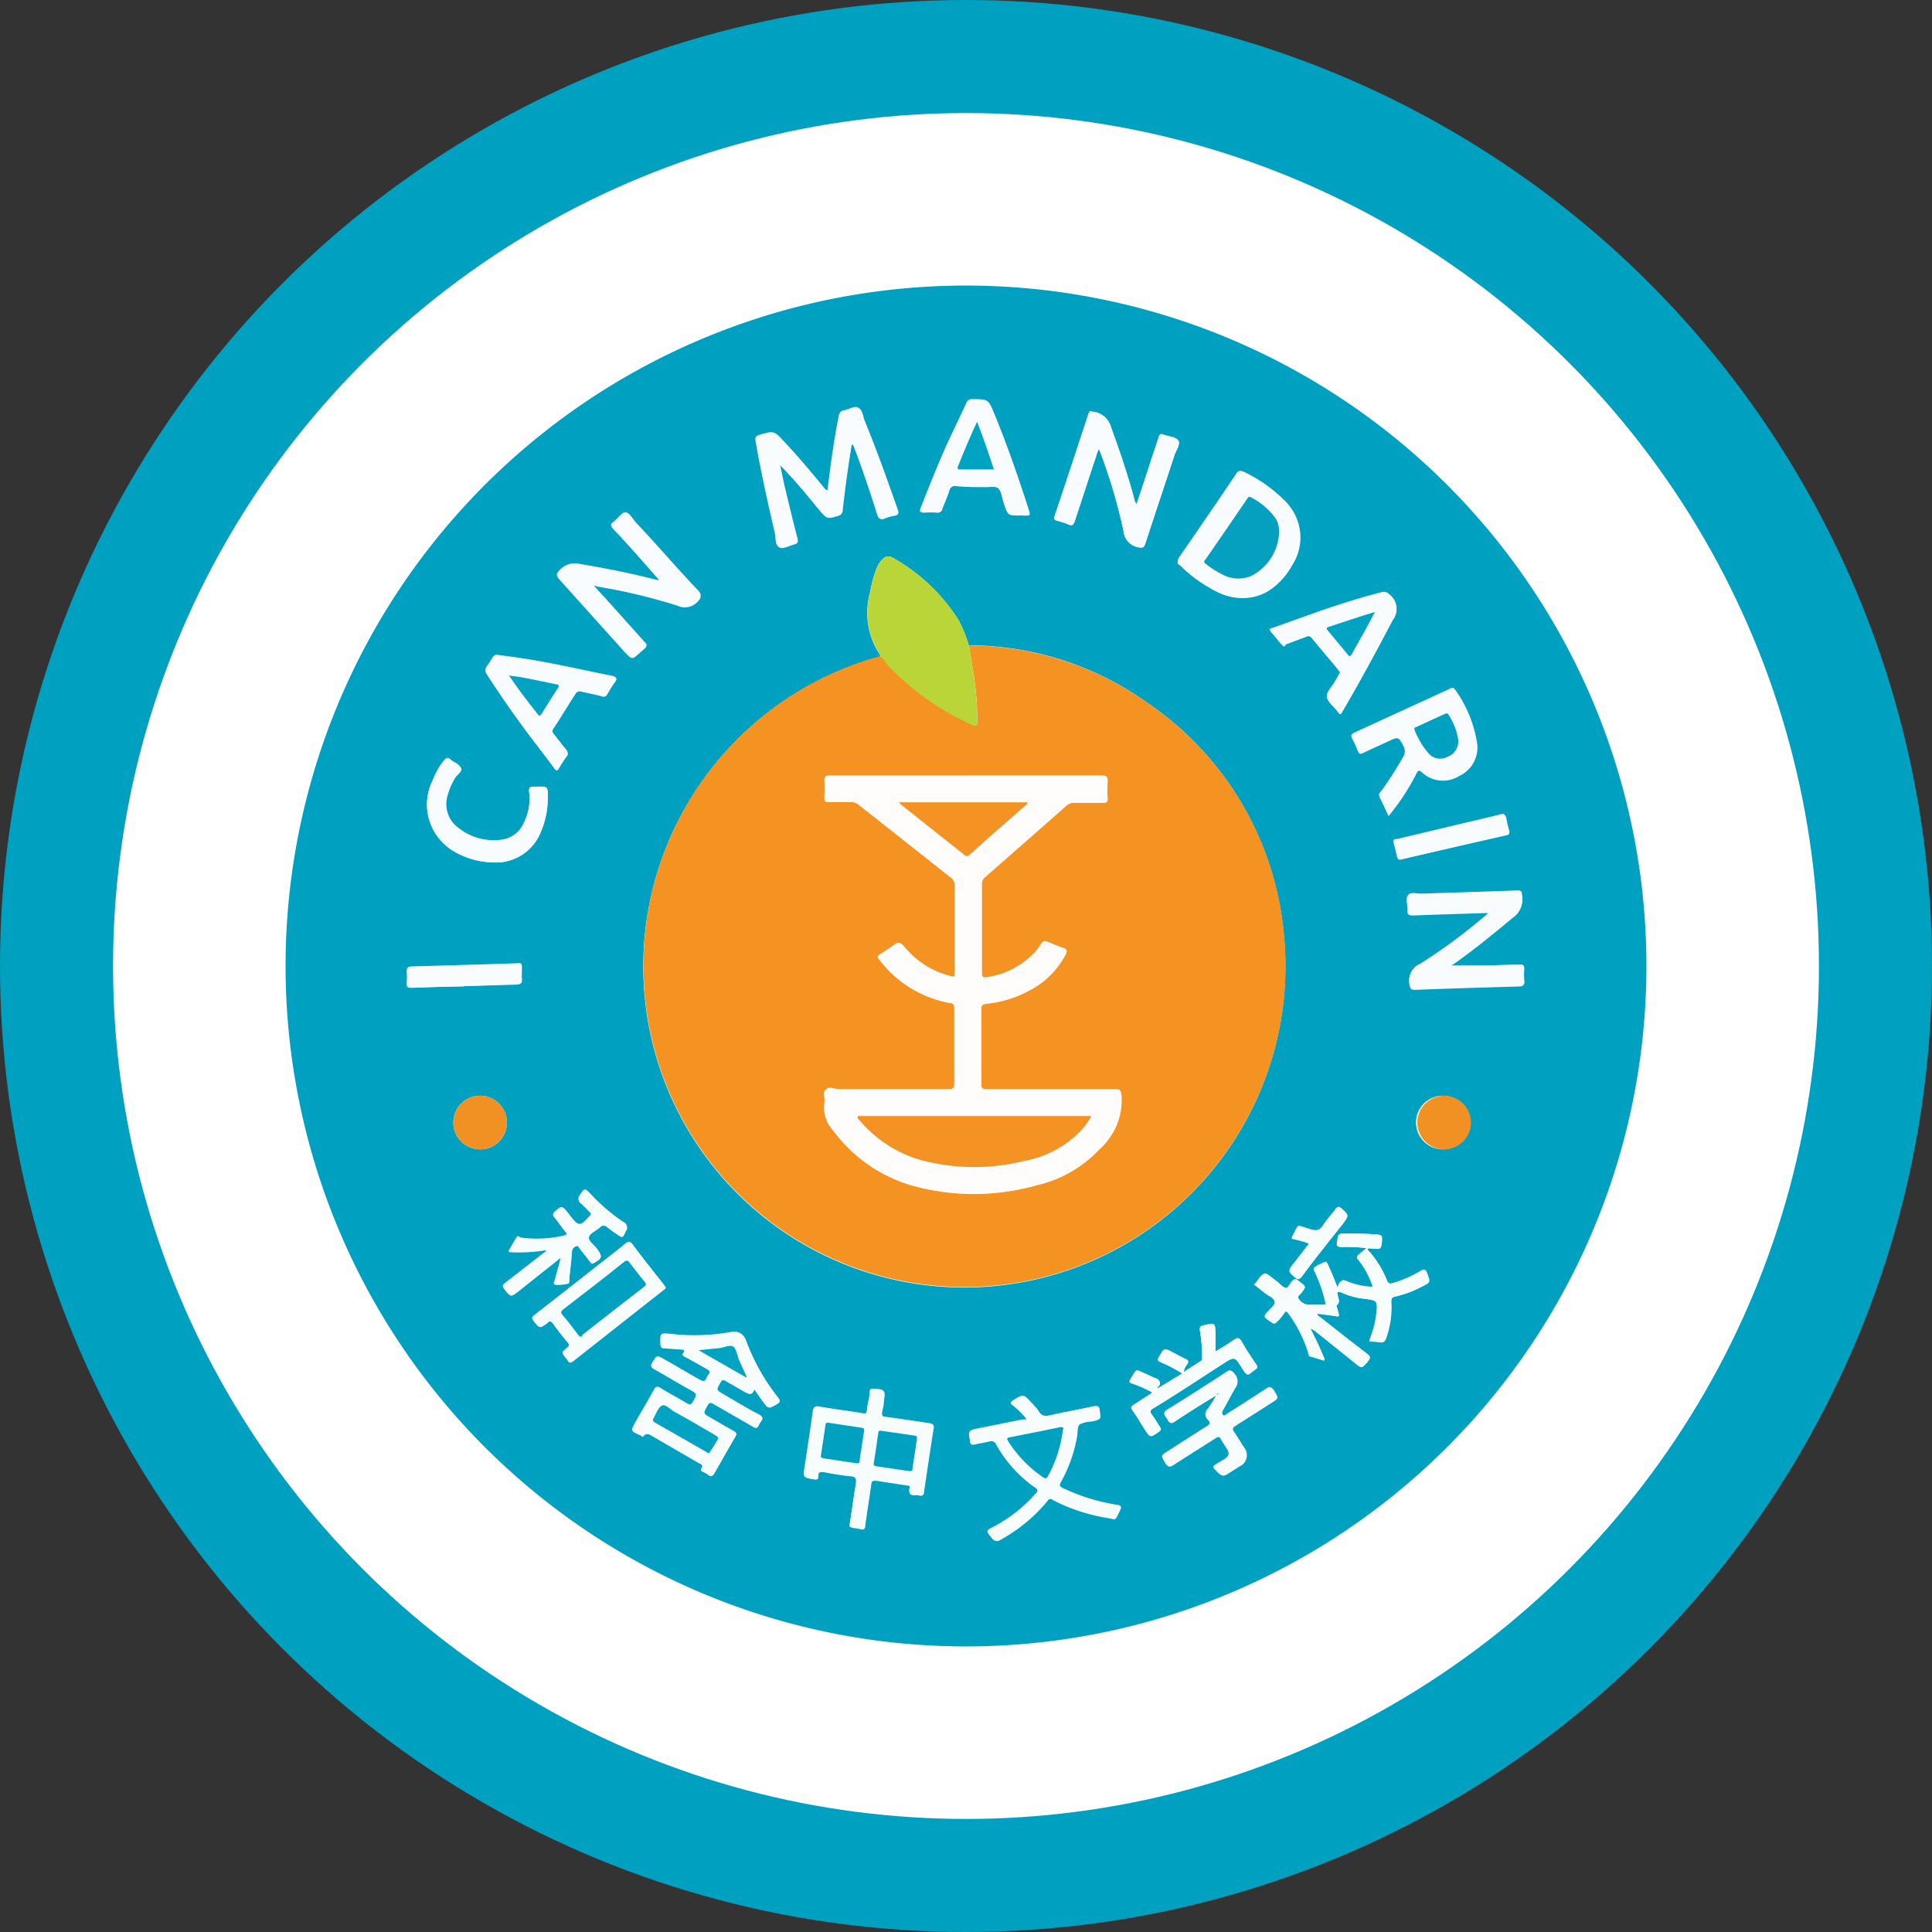 <svg xmlns="http://www.w3.org/2000/svg" id="f4bef83d-d517-4022-af06-eed135d23cd6" data-name="Layer 1" viewBox="0 0 137.74 137.74"><rect x="0" y="0" width="137.74" height="137.74" fill="#333333" stroke="none"/><defs><style>.b68ace03-0f63-492b-acf3-4d68ffcc88b1{fill:#00a0c0;}.a6a96402-aa23-440e-bf5d-b7694fd170c9{fill:#fff;}.bb27c0e8-5e66-4def-b055-e0b98681adeb{fill:#f49222;}.b3dce8cb-cce1-4b9d-8595-50d7e917be87{fill:#b9d537;}.ef23cd80-c4c8-4eef-be36-85c79b646af3{fill:#f7fcfc;}.be6ad037-0dc1-4e57-a3e5-77745fb0fba3{fill:#f8fcff;}.e66729ec-bdb8-4f1b-a451-26e0e9ce6bdd{fill:#f7fcfd;}.bc1e79a4-c79b-4901-b6f1-a921b6f1bd64{fill:#f29123;}.afa7d5cc-1455-46f9-b559-77c0c78cee7c{fill:#fffdfb;}.b7c628ea-8875-4bed-a927-2cc4a670862b{fill:#01a3c2;}.ed1a77dc-3fac-40c9-98f5-0f4747793e9e{fill:#00a1c0;}.e338398b-f26f-4992-b8d9-c9550c11014d{fill:#05a0c0;}.b3f63fe8-8838-4944-a7df-4914a1469dd2{fill:#f49224;}</style></defs><circle class="b68ace03-0f63-492b-acf3-4d68ffcc88b1" cx="68.87" cy="68.87" r="68.87"></circle><circle class="a6a96402-aa23-440e-bf5d-b7694fd170c9" cx="68.87" cy="68.87" r="60.81"></circle><path class="b68ace03-0f63-492b-acf3-4d68ffcc88b1" d="M26.49,75A48.51,48.51,0,1,1,74.9,123.51,48.51,48.51,0,0,1,26.49,75Zm62.27,30.08-.08-.06c.25-.32.13-.51-.22-.63s-.45-.22-.68-.31c-.82-.33-.56-.41-1.07.38-.11.18-.07.24.12.31a8.61,8.61,0,0,1,1.39.61s0,.07,0,.08l-1.28.83c-.18.1-.21.19-.09.37.3.44.58.9.86,1.35.42.65.42.64,1.06.19.15-.11.16-.18.06-.33s-.35-.59-.57-.87-.1-.34.12-.48c1.68-1,3.35-2.13,5-3.19.76-.49.76-.49,1.24.26s.41.63,1,.19c.16-.11.18-.2.07-.36-.34-.51-.69-1-1-1.56-.19-.34-.34-.4-.66-.16a12.89,12.89,0,0,1-1.25.8c0-.46,0-.83,0-1.2,0-.88,0-.87-.86-.67-.21.05-.29.13-.25.36a10.43,10.43,0,0,1,.16,1.85c0,.1,0,.24-.07.31-.41.28-.82.54-1.24.81a1,1,0,0,1,.21-.51c.16-.2.12-.33-.12-.44s-.57-.31-.85-.45c-.67-.33-.66-.32-1,.31-.14.24-.06.31.15.4a9.42,9.42,0,0,1,1.51.79Zm4.1.44.07.09c-.19.33-.4.66-.62,1a.53.53,0,0,0,0,.8c.21.22.1.34-.12.48l-2.72,1.73c-.54.34-.52.34-.2.86.15.26.27.26.51.11,1-.65,2-1.27,3-1.91.2-.13.31-.15.44.08s.32.5.47.75.19.46-.18.69l-.72.45c-.14.07-.18.13,0,.26.51.54.5.54,1.11.15l.6-.38a.88.88,0,0,0,.3-1.39c-.22-.36-.44-.72-.68-1.07-.14-.2-.12-.3.09-.43l2.57-1.64c.54-.34.52-.34.18-.89-.14-.23-.25-.23-.46-.09-.92.61-1.85,1.2-2.78,1.78-.1.07-.2.24-.36.09s-.09-.28,0-.43c.29-.51.54-1,.85-1.53a.8.8,0,0,0-.05-1c-.16-.21-.25-.26-.49-.1-1.42.92-2.85,1.84-4.29,2.73-.35.21-.19.36-.05.57s.21.45.57.2c1-.67,2-1.29,3.06-1.93ZM75.2,52.15a10.08,10.08,0,0,0-.73-1.81,13.21,13.21,0,0,0-4.69-4.44.55.55,0,0,0-.72.08,2,2,0,0,0-.41.61,8.93,8.93,0,0,0-.5,1.82,5.35,5.35,0,0,0,.7,4.37.15.15,0,0,1,0,.17l-.32.09A22.89,22.89,0,1,0,97.66,72.78a22.37,22.37,0,0,0-9.87-16.64,21.88,21.88,0,0,0-12.58-4Zm-15.29,53,.59.86c.41.56.41.55,1,.21.25-.15.27-.24.09-.47a14.91,14.91,0,0,1-2.3-4.1.87.87,0,0,0-1-.57,14.69,14.69,0,0,1-4.29.15c-.82-.08-.81-.09-.79.72,0,.18.06.27.25.28l1.22.08c.17,0,.34,0,.18.24s0,.24.13.31l1.55.89c.18.1.27.2.11.39a.94.94,0,0,0-.14.26c-.1.27-.25.27-.48.13-.84-.5-1.69-1-2.54-1.46-.54-.31-.53-.3-.85.23-.14.23-.09.33.13.45.86.48,1.7,1,2.55,1.46.55.32.53.31.22.88-.13.24-.24.24-.45.11-.62-.37-1.25-.71-1.87-1.08-.24-.15-.34-.1-.47.14-.41.75-.84,1.48-1.27,2.22s-.38.66.33,1c.1,0,.17.09.24,0s.25-.15.41-.06l3.45,2c.18.1.42.16.22.45-.07.1,0,.15.12.2s.3.16.44.26.26,0,.35-.11c.5-.89,1-1.77,1.51-2.64.12-.2.08-.29-.11-.4-.56-.3-1.1-.63-1.65-.94s-.54-.31-.23-.88c.12-.22.21-.26.44-.13.93.55,1.87,1.07,2.8,1.62.23.14.35.11.44-.13a1,1,0,0,1,.13-.22c.2-.24.12-.36-.13-.5-.84-.46-1.66-.94-2.5-1.42-.58-.33-.56-.33-.23-.9.11-.2.2-.18.37-.08l1.32.76C59.46,105.48,59.72,105.69,59.91,105.19Zm6.93-67.35h.09l.18.46c.57,1.51,1.07,3,1.56,4.57.09.28.21.34.47.23a3.49,3.49,0,0,1,.72-.2c.31-.06.32-.2.22-.46-.75-2.13-1.51-4.25-2.36-6.34-.12-.3-.18-.74-.42-.88s-.64.14-1,.2a.43.43,0,0,0-.37.39c-.23,1.14-.41,2.29-.57,3.45-.08.61-.16,1.24-.24,1.87-.21-.07-.28-.22-.38-.34-.89-1.07-1.8-2.14-2.75-3.17-.7-.75-.7-.74-1.68-.46-.29.08-.36.19-.31.48.38,2.2.87,4.37,1.37,6.54.08.36,0,.87.32,1s.67-.15,1-.22.32-.16.25-.43c-.32-1.23-.61-2.45-.91-3.68-.12-.52-.22-1-.33-1.56,1,1,1.93,2.14,2.83,3.23.54.64.54.62,1.31.4a.39.39,0,0,0,.31-.39c.1-.83.21-1.66.32-2.49S66.74,38.57,66.84,37.84Zm32.72,63,.29.2,2.92,2.29c.5.39.49.38.9-.11.2-.25.17-.36-.08-.55-1.1-.84-2.19-1.7-3.28-2.56-.1-.08-.25-.12-.27-.32l1.18.19c.44.08.43.08.3-.36,0-.13-.13-.34-.09-.38.29-.23.12-.48.08-.73,0-.07-.07-.15,0-.21s.16,0,.23,0a5.31,5.31,0,0,0,1.61.46c1,.12,1,.12.91,1.19a5.86,5.86,0,0,1-.25,1.16l-.24.67a7.28,7.28,0,0,1,.73.09.37.37,0,0,0,.46-.29,6.57,6.57,0,0,0,.37-2.6c0-.23.05-.32.27-.37a7.7,7.7,0,0,0,1.88-.69c.67-.34.65-.33.39-1-.11-.3-.22-.27-.44-.13a8.43,8.43,0,0,1-2,.87c-.21.06-.33,0-.41-.21a7.33,7.33,0,0,0-1.21-2c-.07-.08-.18-.13-.17-.27h.3c.68.07.67.07.73-.63,0-.24,0-.32-.29-.35-.73-.06-1.46-.08-2.19-.08s-.63,0-.71.63c0,.29.07.33.31.33a11.73,11.73,0,0,1,1.78.08,6.1,6.1,0,0,1-.53.45c-.2.15-.2.25,0,.44a5.73,5.73,0,0,1,1,1.58c.08.2.07.29-.18.27a5.29,5.29,0,0,1-1.52-.32c-.55-.23-.55-.23-.77.3a.36.36,0,0,1-.07.1c-.18-.46-.34-.89-.54-1.32-.32-.7-.16-.61-.85-.31-.21.09-.26.17-.15.41a9.07,9.07,0,0,1,.75,2.14c0,.17,0,.28-.19.28-.38,0-.77,0-1.15,0a.91.91,0,0,1-.66-.44c-.11-.15.13-.28.23-.41.31-.43.32-.42-.1-.75l-.18-.14c-.13-.12-.22-.08-.33,0s-.26.55-.5.54-.42-.28-.63-.43l-.29-.23c-.65-.51-.64-.5-1.11.18-.09.13-.08.2,0,.29s.45.35.67.53.58.33.62.55-.28.49-.48.71-.26.44.07.65.43.32.77-.11c.09-.12.19-.23.27-.36s.24-.22.39,0a9.61,9.61,0,0,1,1.31,2.74c0,.11,0,.26.17.3l1,.31A23.79,23.79,0,0,0,99.56,100.85Zm-51.17-53,.32,0a41.58,41.58,0,0,1,5.71,1.36,1.24,1.24,0,0,0,1.49-.33c.24-.26.21-.37,0-.6C54.42,46.67,53,45,51.48,43.39c-.24-.27-.48-.71-.74-.74s-.57.45-.87.68-.18.28,0,.47c1,1.13,2.06,2.28,3.08,3.42.07.08.18.13.16.28l-.34-.07c-1.74-.45-3.5-.79-5.27-1.09a1.47,1.47,0,0,0-1.51.48c-.18.21-.24.29,0,.52,1.59,1.75,3.16,3.5,4.73,5.25.49.56.49.56,1.05,0l.31-.27c.2-.14.2-.25,0-.43l-2.69-3Zm63.84,23.36a.66.66,0,0,1-.27.3,38.91,38.91,0,0,1-4.6,3.39,1.23,1.23,0,0,0-.72,1.41c0,.28.08.37.38.36,2.48-.09,5-.17,7.43-.23.28,0,.41-.08.35-.38a5.62,5.62,0,0,1,0-.82c0-.22-.06-.31-.3-.29q-1,0-2.07.06c-1,0-1.92,0-2.88,0,0-.09.15-.12.25-.19,1.46-1,2.83-2.16,4.2-3.3a1.53,1.53,0,0,0,.64-1.53c0-.24-.07-.34-.34-.33-2.27.09-4.55.15-6.83.23-.32,0-.79-.14-.94.1s0,.67,0,1,.11.38.41.37ZM87.16,42.07a1,1,0,0,1-.2-.5c-.46-1.68-1-3.31-1.61-4.94A1.48,1.48,0,0,0,84.1,35.5l-.07,0c-.16-.08-.24,0-.3.15q-1.2,3.65-2.42,7.29c-.07.19,0,.27.18.32a5.91,5.91,0,0,1,.84.28c.25.1.33,0,.41-.22.51-1.56,1-3.13,1.55-4.69,0-.14.11-.27.18-.49.09.21.14.34.18.46A38.55,38.55,0,0,1,86.23,44a1.27,1.27,0,0,0,1.06,1.15c.31.06.39,0,.49-.27.68-2.09,1.38-4.18,2.07-6.28.12-.35.45-.8.27-1.06s-.71-.29-1.07-.43c-.18-.07-.26,0-.31.16-.19.6-.4,1.2-.6,1.8C87.83,40.08,87.5,41.07,87.16,42.07ZM66.71,114.81c-.06.15.05.2.21.21a2.24,2.24,0,0,1,.44.07c.32.11.39,0,.43-.33.12-1,.29-1.91.42-2.86,0-.24.12-.29.33-.25l2.2.34c.18,0,.29.09.22.28s.05.42.34.42a.75.75,0,0,1,.26,0c.29.09.38,0,.42-.31.21-1.49.44-3,.67-4.48,0-.25-.08-.28-.27-.31-1-.15-2.06-.31-3.09-.45-.28,0-.39-.13-.31-.43s.09-.48.12-.73c.12-.79.12-.79-.69-.85-.17,0-.26,0-.28.22,0,.4-.15.8-.18,1.21s-.15.36-.43.3c-1-.16-2-.28-2.93-.45-.34-.06-.47,0-.52.36-.18,1.34-.39,2.68-.59,4-.1.67-.1.66.6.78.23,0,.36,0,.36-.25s.09-.31.34-.27c.68.13,1.37.24,2.06.31.35,0,.37.19.32.48C67,112.83,66.86,113.8,66.71,114.81Zm28-66.05a3.36,3.36,0,0,0,2.12-.68,5.06,5.06,0,0,0,1.44-1.68,3.59,3.59,0,0,0-.59-4.59,10.31,10.31,0,0,0-2.89-2,.31.31,0,0,0-.42,0l0,.07C93,42,91.56,44,90.17,46a.29.29,0,0,0,0,.4l.06,0a10.46,10.46,0,0,0,2.83,2,3.92,3.92,0,0,0,1.65.36ZM79.32,107.32l-.35.09-3.13.62c-.71.14-.69.14-.55.85,0,.25.15.28.35.23s.63-.12,1-.2a.39.39,0,0,1,.52.2v0a9.09,9.09,0,0,0,2.79,3.09c.22.15.23.24,0,.44A10.59,10.59,0,0,1,77,115c-.58.31-.56.3-.14.8a.41.41,0,0,0,.62.1,11.5,11.5,0,0,0,3.35-2.78.3.3,0,0,1,.41-.13l0,0A13.16,13.16,0,0,0,85,114.3c.83.16.6.25,1-.51.13-.28,0-.34-.24-.38a14.1,14.1,0,0,1-3.85-1.19c-.2-.1-.28-.18-.15-.41a10.31,10.31,0,0,0,1.16-3.27c.06-.3,0-.7.2-.87a2.05,2.05,0,0,1,.89-.22c.64-.14.62-.13.52-.78,0-.31-.18-.33-.45-.28-1,.22-2.06.41-3.09.64-.36.08-.6.06-.8-.29a3.87,3.87,0,0,0-.53-.62c-.57-.62-.57-.61-1.27-.16-.18.11-.22.17,0,.33a5.34,5.34,0,0,1,1,1Zm25.8-43a16.25,16.25,0,0,0,2-3.05c.12-.23.19-.24.39-.07a2.19,2.19,0,0,0,2.66.25,2.22,2.22,0,0,0,1.27-2.32,8.79,8.79,0,0,0-1.57-3.8c-.12-.19-.24-.11-.38,0l-6.78,3.11c-.2.09-.28.17-.16.39a6.4,6.4,0,0,1,.39.84c.08.22.17.24.38.14.62-.3,1.24-.57,1.86-.86s.66-.3,1,.36a.8.8,0,0,1,0,.89,27.33,27.33,0,0,1-1.57,2.44c-.07.1-.19.19-.11.36C104.68,63.34,104.88,63.78,105.12,64.28Zm-3.45-10.22-.37.65c-.2.37-.62.73-.56,1.09s.49.66.74,1,.24.21.37,0c1.25-2.13,2.42-4.3,3.57-6.49a1.29,1.29,0,0,0-.25-1.84.5.5,0,0,0-.53-.14c-1.51.41-3,.86-4.48,1.37l-3.25,1.16c-.14.05-.36.07-.14.31s.48.56.71.85.23.11.36,0l1.39-.52a.31.31,0,0,1,.44.1c.61.75,1.24,1.48,1.86,2.23l.14.21ZM41.6,52.82c-.12-.06-.2.06-.28.18a7.91,7.91,0,0,1-.44.68.44.44,0,0,0,0,.59c.88,1.35,1.8,2.68,2.77,4,.67.89,1.36,1.76,2,2.65.14.19.22.18.33,0a7.48,7.48,0,0,1,.54-.84.31.31,0,0,0,0-.44h0c-.31-.37-.59-.77-.9-1.13a.34.34,0,0,1,0-.48h0c.52-.79,1-1.6,1.53-2.41a.35.35,0,0,1,.46-.17c.48.11,1,.21,1.44.33a.28.28,0,0,0,.37-.15c.18-.29.34-.57.54-.84s.16-.34-.16-.4c-1.4-.28-2.78-.59-4.18-.87s-2.61-.46-4-.62Zm37.19-10h.33c.47,0,.47,0,.33-.42-.74-2.3-1.53-4.58-2.45-6.81-.42-1-.42-1-1.54-1a.39.39,0,0,0-.43.26c-.43.94-.89,1.87-1.33,2.82-.69,1.52-1.3,3.07-1.92,4.63-.11.28-.07.37.24.36a4.39,4.39,0,0,1,.89,0,.34.34,0,0,0,.4-.28c.15-.43.35-.85.49-1.28a.42.42,0,0,1,.51-.34c.65.05,1.31.05,2,.08.36,0,.8-.12,1,.1s.25.62.36,1l.06.18c.26.74.26.74,1.06.77ZM45.18,63.07v-.18c0-.69,0-.69-.69-.68h-.3c-.3,0-.38.08-.34.38a3.79,3.79,0,0,1-.39,2.22A2,2,0,0,1,41.82,66a4,4,0,0,1-3-.85A2.17,2.17,0,0,1,38,62.74a4.43,4.43,0,0,1,.5-1.16c.15-.26.55-.45.45-.73s-.47-.38-.71-.57-.27-.11-.41,0A4.62,4.62,0,0,0,37,61.72a3.86,3.86,0,0,0,1.56,5.13,5.76,5.76,0,0,0,2.66.76,3.44,3.44,0,0,0,3.49-2.2A6,6,0,0,0,45.18,63.07Zm8.41,34.85c-.05-.07-.1-.16-.16-.23-.74-.94-1.47-1.87-2.19-2.82-.18-.23-.29-.26-.52-.07-.89.72-1.81,1.42-2.72,2.14l-3.75,2.92c-.14.12-.27.18-.1.41.42.54.41.56,1,.15.16-.12.25-.09.36,0,.35.48.72,1,1.1,1.41.13.17.1.26-.06.39-.39.31-.39.32-.08.71a.76.76,0,0,1,.11.14c.11.2.21.22.4.07l6.47-5.06c.07-.07.15-.11.17-.22Zm-7.51-2.1a1.24,1.24,0,0,1,0,.27c-.13.47-.26.93-.38,1.4,0,.08-.12.23,0,.24a3,3,0,0,0,.89-.07c.18,0,.12-.3.14-.46.07-.6.13-1.21.18-1.81a.42.42,0,0,1,.28-.4c.18-.08.22.11.3.21.24.29.47.6.71.9.07.08.1.18.26.09.62-.35.65-.46.23-1-.21-.28-.64-.56-.57-.85s.52-.46.79-.7a.32.32,0,0,1,.45-.06l0,0q.33.27.69.51c.49.34.47.33.72-.22a.36.36,0,0,0-.17-.56,13.52,13.52,0,0,1-2.33-2c-.44-.45-.42-.44-.78.09a.35.35,0,0,0,.06.54c.23.2.44.44.66.65s.12.16,0,.27c-.71.74-.8.74-1.41,0l-.13-.18c-.44-.56-.43-.56-1-.08-.13.12-.14.2,0,.34.26.31.49.65.76,1s.13.3-.14.35a8.58,8.58,0,0,1-3,.13c-.12,0-.27-.09-.36.06s-.35.59-.53.92a12.07,12.07,0,0,0,2.75-.15.73.73,0,0,1-.28.3l-2.7,2.1c-.18.14-.22.23-.06.43.43.53.42.55,1,.11ZM106,67.41H106l7.51-1.78c.19-.05.2-.13.15-.29-.08-.31-.16-.63-.22-.94s-.13-.27-.35-.21c-.87.22-1.73.42-2.6.62l-4.73,1.13c-.13,0-.36,0-.28.27s.18.7.25,1C105.78,67.36,105.81,67.44,106,67.41Zm-66.75,9h0c1.26,0,2.52-.09,3.78-.12.24,0,.33-.07.31-.31s0-.6,0-.89-.06-.3-.29-.29l-2.05.07-5.49.16c-.26,0-.36.07-.33.34a4.47,4.47,0,0,1,0,.82c0,.28.09.35.36.34C36.72,76.51,38,76.48,39.2,76.45ZM109,88.07a1.91,1.91,0,1,0-1.92-1.92A1.92,1.92,0,0,0,109,88.07ZM42.27,86.18a1.91,1.91,0,1,0-1.93,1.89,1.9,1.9,0,0,0,1.93-1.89Zm57.18,8.61-1.12,1.44c-.38.48-.35.47.11.87.25.21.35.16.53-.08,1-1.26,2-2.49,2.92-3.74.42-.53.41-.53-.11-1-.22-.18-.32-.13-.46.07-.28.38-.61.73-.86,1.12s-.48.42-.91.29c-1.1-.32-.76-.46-1.34.6v0A7.89,7.89,0,0,1,99.45,94.79Z" transform="translate(-6.13 -6.13)"></path><path class="bb27c0e8-5e66-4def-b055-e0b98681adeb" d="M75.21,52.15a22.06,22.06,0,0,1,12.6,4,22.41,22.41,0,0,1,9.87,16.65A22.89,22.89,0,1,1,68.56,53l.32-.08c.3.13.4.43.59.65a19,19,0,0,0,6,4.22c.21.11.34.1.34-.2a21.3,21.3,0,0,0-.27-3.38C75.44,53.54,75.32,52.85,75.21,52.15ZM75,61.42v0H65.26c-.29,0-.36.08-.36.35a11.81,11.81,0,0,1,0,1.19c0,.3.1.36.36.34.51,0,1,0,1.56,0a.77.77,0,0,1,.5.18l6.59,5.22a.65.65,0,0,1,.28.59c0,2,0,4,0,6,0,.53,0,.53-.54.38a6.16,6.16,0,0,1-3.17-2.1c-.22-.26-.36-.28-.62-.08s-.65.46-1,.67c-.18.11-.2.2-.06.37a8.11,8.11,0,0,0,5,3.1c.29,0,.36.15.36.42,0,1.78,0,3.55,0,5.32,0,.33-.08.42-.41.41q-3.93,0-7.84,0c-.32,0-.73-.13-.94.06s0,.64-.08,1a2.38,2.38,0,0,0,.62,1.87,10.72,10.72,0,0,0,5.55,3.92,16.4,16.4,0,0,0,9,0,8.67,8.67,0,0,0,4.39-2.52,4.64,4.64,0,0,0,1.57-3.84c0-.33-.08-.46-.45-.45H76.47c-.3,0-.38-.08-.38-.37,0-1.78,0-3.57,0-5.35,0-.29.1-.37.37-.4a8.23,8.23,0,0,0,3.16-1,6,6,0,0,0,2.49-2.53c.11-.21.11-.33-.15-.41s-.58-.22-.87-.33c-.56-.23-.56-.23-.88.26a1.35,1.35,0,0,1-.2.27,5.84,5.84,0,0,1-3.54,1.87c-.3.06-.38,0-.37-.31,0-2.11,0-4.21,0-6.32a.62.62,0,0,1,.23-.51l5.81-5.1a.79.79,0,0,1,.6-.22h2.05c.25,0,.32-.08.31-.32a7.36,7.36,0,0,1,0-1.15c0-.35-.09-.44-.43-.44-3.24,0-6.46,0-9.68,0Z" transform="translate(-6.13 -6.13)"></path><path class="b3dce8cb-cce1-4b9d-8595-50d7e917be87" d="M75.21,52.15c.11.7.23,1.39.33,2.08a24.08,24.08,0,0,1,.27,3.39c0,.3-.13.31-.35.2a18.8,18.8,0,0,1-6-4.23c-.2-.21-.3-.52-.59-.64a.19.19,0,0,0,0-.18,5.31,5.31,0,0,1-.7-4.37,7.6,7.6,0,0,1,.5-1.81,1.69,1.69,0,0,1,.41-.61.55.55,0,0,1,.71-.09,13.16,13.16,0,0,1,4.69,4.45A8.94,8.94,0,0,1,75.21,52.15Z" transform="translate(-6.13 -6.13)"></path><path class="ef23cd80-c4c8-4eef-be36-85c79b646af3" d="M59.91,105.19c-.18.5-.45.29-.72.13-.43-.26-.89-.5-1.32-.76-.16-.1-.25-.12-.37.08-.33.57-.34.57.24.9.82.48,1.65,1,2.49,1.42.25.14.33.26.14.5a.71.71,0,0,0-.13.22c-.1.24-.22.27-.45.13-.92-.55-1.87-1.07-2.8-1.62-.23-.13-.32-.09-.44.13-.31.57-.32.56.24.88s1.09.64,1.64.94c.2.11.24.2.12.4-.52.87-1,1.76-1.52,2.64-.09.16-.18.23-.34.11a4,4,0,0,0-.45-.26c-.07,0-.18-.1-.12-.19.2-.3,0-.36-.22-.46l-3.44-2c-.17-.09-.31-.19-.42.06s-.14.08-.24,0c-.71-.33-.71-.32-.33-1s.86-1.47,1.27-2.22c.13-.24.23-.29.48-.14.61.38,1.25.71,1.86,1.08.21.13.33.13.46-.11.31-.57.33-.56-.23-.88l-2.54-1.46c-.23-.12-.27-.22-.13-.45.32-.53.31-.53.84-.23.85.48,1.7,1,2.54,1.46.24.14.38.14.48-.13a1,1,0,0,1,.15-.25c.15-.2.07-.3-.12-.4L55,102.89c-.13-.07-.24-.13-.12-.31s0-.22-.18-.23l-1.22-.09c-.2,0-.25-.09-.25-.27,0-.82,0-.81.79-.73a14.7,14.7,0,0,0,4.29-.15.88.88,0,0,1,1,.58,15,15,0,0,0,2.29,4.09c.18.23.16.33-.09.47-.6.34-.6.35-1-.21C60.31,105.78,60.12,105.5,59.91,105.19Zm-2.58,3.51c0-.17-.14-.19-.23-.24l-2.89-1.66c-.3-.17-.64-.54-.9-.44s-.38.57-.57.87-.07.26.1.35l3.64,2.08c.07,0,.17.14.23.06C56.93,109.38,57.14,109,57.33,108.7Zm2-4.37,0-.07c-.17-.38-.36-.77-.53-1.16s-.2-.84-.45-1-.71.08-1.07.13l-1.38.14Z" transform="translate(-6.13 -6.13)"></path><path class="be6ad037-0dc1-4e57-a3e5-77745fb0fba3" d="M66.84,37.84c-.1.73-.22,1.46-.32,2.19s-.22,1.66-.31,2.49a.41.41,0,0,1-.32.39c-.78.23-.78.24-1.31-.4-.9-1.09-1.81-2.19-2.83-3.23.11.52.21,1,.33,1.56.3,1.23.59,2.46.91,3.68.07.27,0,.37-.25.43s-.78.34-1,.23-.24-.66-.32-1c-.5-2.17-1-4.34-1.36-6.54,0-.29,0-.4.3-.48,1-.28,1-.29,1.68.46.95,1,1.86,2.1,2.75,3.17.1.12.17.27.38.34.08-.63.16-1.26.25-1.87.15-1.16.33-2.31.56-3.45a.43.43,0,0,1,.37-.39c.33-.06.71-.35,1-.2s.3.58.42.89c.86,2.08,1.61,4.2,2.36,6.33.1.26.09.4-.22.46a3,3,0,0,0-.72.21c-.26.1-.38,0-.47-.24-.49-1.53-1-3.06-1.56-4.57l-.18-.46Z" transform="translate(-6.13 -6.13)"></path><path class="e66729ec-bdb8-4f1b-a451-26e0e9ce6bdd" d="M99.56,100.85c.32.76.71,1.46,1,2.3l-1-.3c-.15,0-.14-.19-.18-.3A9.48,9.48,0,0,0,98,99.81c-.15-.23-.25-.22-.38,0a4.29,4.29,0,0,1-.28.35c-.34.44-.32.42-.76.12s-.31-.38-.07-.65.53-.45.48-.71-.4-.38-.63-.55-.44-.36-.67-.53-.13-.16,0-.3c.46-.67.46-.67,1.1-.18l.29.23c.21.16.41.43.63.43s.34-.34.51-.53.19-.18.33,0a.86.86,0,0,0,.18.14c.41.33.41.32.09.75-.09.13-.34.26-.22.41a.87.87,0,0,0,.66.44c.38,0,.76,0,1.15,0,.22,0,.23-.1.19-.29a10.06,10.06,0,0,0-.75-2.14c-.12-.22-.07-.31.15-.41.69-.3.53-.39.85.31.2.43.35.87.53,1.32a.73.73,0,0,0,.08-.09c.22-.53.22-.53.76-.31a5,5,0,0,0,1.52.33c.26,0,.27-.07.18-.28A6.05,6.05,0,0,0,103,96c-.16-.18-.17-.3,0-.44s.32-.26.54-.45a13.27,13.27,0,0,0-1.78-.09c-.25,0-.36,0-.32-.32.1-.63.08-.63.72-.63s1.46,0,2.19.08c.24,0,.31.11.29.35-.06.7-.05.7-.74.63a1.4,1.4,0,0,0-.29,0c0,.13.09.19.16.27a6.75,6.75,0,0,1,1.21,2c.09.24.2.27.41.21a8.43,8.43,0,0,0,2-.87c.23-.14.33-.17.44.13.26.69.28.69-.39,1a7.81,7.81,0,0,1-1.87.7c-.23,0-.3.14-.28.37a6.39,6.39,0,0,1-.37,2.6c-.08.25-.2.33-.46.28s-.46,0-.72-.08l.23-.68a6.39,6.39,0,0,0,.26-1.15c.14-1.07.13-1.07-.92-1.2a5.23,5.23,0,0,1-1.6-.45c-.08,0-.16-.12-.24,0s0,.14,0,.21c0,.25.21.5-.08.73,0,0,0,.25.09.38.13.44.13.44-.3.36L100,99.79c0,.2.18.24.28.32,1.09.86,2.18,1.72,3.28,2.56.24.18.28.3.07.54-.42.49-.4.51-.89.12L99.85,101Z" transform="translate(-6.13 -6.13)"></path><path class="be6ad037-0dc1-4e57-a3e5-77745fb0fba3" d="M48.39,47.86l1,1.1c.89,1,1.78,2,2.68,3,.17.18.18.29,0,.43l-.31.27c-.56.51-.56.51-1.06,0l-4.72-5.25c-.21-.23-.15-.31,0-.52a1.49,1.49,0,0,1,1.52-.48c1.77.3,3.53.64,5.27,1.09l.34.07c0-.15-.1-.2-.16-.28-1-1.14-2-2.29-3.08-3.42-.18-.19-.2-.31,0-.47s.55-.7.88-.68.5.47.74.74l4.42,4.92c.21.23.24.34,0,.6a1.24,1.24,0,0,1-1.49.33,41.1,41.1,0,0,0-5.7-1.36Z" transform="translate(-6.13 -6.13)"></path><path class="be6ad037-0dc1-4e57-a3e5-77745fb0fba3" d="M112.23,71.22c-1.81.06-3.58.11-5.35.18-.31,0-.43-.06-.41-.38s-.13-.77,0-1,.62-.09,1-.1l6.83-.23c.27,0,.3.09.34.33a1.53,1.53,0,0,1-.64,1.53c-1.37,1.14-2.75,2.27-4.21,3.3-.09.07-.23.1-.24.19h2.87c.69,0,1.39,0,2.08-.06.23,0,.3.07.29.29a4.4,4.4,0,0,0,0,.81c0,.31-.09.38-.36.38-2.47.07-5,.15-7.42.24-.3,0-.34-.09-.39-.36a1.23,1.23,0,0,1,.73-1.41,38.91,38.91,0,0,0,4.6-3.39A.61.61,0,0,0,112.23,71.22Z" transform="translate(-6.13 -6.13)"></path><path class="be6ad037-0dc1-4e57-a3e5-77745fb0fba3" d="M87.16,42.07c.34-1,.66-2,1-3,.2-.6.4-1.2.59-1.8.06-.18.13-.24.32-.16.37.14.89.16,1.07.42s-.16.7-.28,1.07c-.68,2.1-1.39,4.18-2.07,6.28-.09.29-.18.33-.48.27A1.26,1.26,0,0,1,86.24,44a41.39,41.39,0,0,0-1.58-5.45c0-.13-.1-.25-.18-.47-.08.22-.14.36-.18.5Q83.52,41,82.75,43.3c-.08.24-.16.32-.41.22a6.5,6.5,0,0,0-.85-.28c-.17-.06-.23-.13-.17-.32q1.22-3.66,2.41-7.3c.06-.17.14-.22.3-.14l.07,0a1.52,1.52,0,0,1,1.25,1.13c.58,1.63,1.15,3.27,1.61,4.94A1.06,1.06,0,0,0,87.16,42.07Z" transform="translate(-6.13 -6.13)"></path><path class="ef23cd80-c4c8-4eef-be36-85c79b646af3" d="M66.71,114.81c.15-1,.29-2,.45-2.94,0-.29,0-.44-.33-.48-.68-.07-1.37-.18-2-.31-.26,0-.36,0-.35.27s-.12.29-.35.25c-.7-.12-.71-.11-.61-.78.21-1.34.42-2.68.6-4,.05-.35.18-.42.51-.36,1,.18,2,.29,2.94.45.27,0,.4,0,.42-.3s.13-.81.18-1.21c0-.2.1-.24.29-.22.8.06.8.06.69.85,0,.25-.07.49-.12.73s0,.39.31.43c1,.14,2.06.3,3.09.45.19,0,.31.06.27.31-.24,1.49-.46,3-.68,4.48,0,.29-.13.4-.41.31a.78.78,0,0,0-.26,0c-.29,0-.45-.09-.34-.42s0-.26-.22-.28l-2.2-.34c-.22,0-.3,0-.34.25-.13.95-.29,1.91-.42,2.86,0,.3-.1.44-.42.33a2.34,2.34,0,0,0-.45-.07C66.76,115,66.65,115,66.71,114.81Zm1.71-4.33c0,.13.09.17.22.18L71,111c.14,0,.21,0,.23-.16.1-.71.2-1.42.31-2.12,0-.16,0-.23-.17-.25L69,108.13c-.12,0-.23,0-.25.14C68.65,109,68.54,109.71,68.42,110.48Zm-3.76-.61c0,.14,0,.2.17.22l2.35.35c.13,0,.2,0,.22-.16.1-.71.21-1.42.32-2.12,0-.15,0-.22-.18-.25l-2.32-.35c-.15,0-.22,0-.25.17Z" transform="translate(-6.13 -6.13)"></path><path class="be6ad037-0dc1-4e57-a3e5-77745fb0fba3" d="M94.7,48.76a3.93,3.93,0,0,1-1.65-.37,10,10,0,0,1-2.83-2,.28.28,0,0,1-.09-.38l0-.06q2.08-3,4.15-6.07a.29.29,0,0,1,.39-.15l.07,0a10.52,10.52,0,0,1,2.89,2,3.6,3.6,0,0,1,.59,4.59,5.06,5.06,0,0,1-1.44,1.68A3.29,3.29,0,0,1,94.7,48.76Zm2.62-4.63a1.88,1.88,0,0,0-.27-1,4.81,4.81,0,0,0-1.81-1.6c-.16-.1-.22,0-.29.12Q93.48,43.8,92,46c-.1.14-.11.23,0,.33a6.94,6.94,0,0,0,1.42.87,2.37,2.37,0,0,0,1.81,0A3.65,3.65,0,0,0,97.32,44.13Z" transform="translate(-6.13 -6.13)"></path><path class="ef23cd80-c4c8-4eef-be36-85c79b646af3" d="M79.32,107.32a5.34,5.34,0,0,0-1-1c-.19-.15-.15-.22,0-.33.7-.45.7-.46,1.27.16a4.45,4.45,0,0,1,.53.62c.2.35.45.36.8.29,1-.23,2.06-.42,3.09-.64.26,0,.4,0,.45.28.1.65.12.64-.53.78a2.09,2.09,0,0,0-.89.22c-.22.17-.13.57-.19.87a10.22,10.22,0,0,1-1.16,3.27c-.14.24-.05.32.15.41a14.06,14.06,0,0,0,3.86,1.19c.28,0,.36.1.24.39-.36.75-.12.66-1,.5a12.84,12.84,0,0,1-3.72-1.24.29.29,0,0,0-.42,0,.1.1,0,0,0,0,0,11.46,11.46,0,0,1-3.35,2.77c-.27.15-.41.15-.61-.09-.43-.51-.45-.49.13-.8a10.69,10.69,0,0,0,3-2.36c.18-.2.16-.29-.06-.45a9.06,9.06,0,0,1-2.78-3.09.39.39,0,0,0-.51-.23h0l-.94.19c-.21,0-.31,0-.36-.22-.14-.71-.15-.71.55-.85l3.13-.63Zm2.59.74c0-.14,0-.22-.24-.18l-3.53.71c-.19,0-.22.1-.11.27a8.71,8.71,0,0,0,2.47,2.59c.16.11.25.09.34-.08a9.46,9.46,0,0,0,1.07-3.31Z" transform="translate(-6.13 -6.13)"></path><path class="be6ad037-0dc1-4e57-a3e5-77745fb0fba3" d="M105.12,64.28c-.24-.5-.43-.94-.64-1.37-.08-.17,0-.26.11-.36a27.89,27.89,0,0,0,1.56-2.43.8.8,0,0,0,0-.89c-.36-.67-.33-.68-1-.36s-1.25.56-1.86.86c-.2.09-.3.08-.38-.14a7.2,7.2,0,0,0-.39-.85c-.12-.21,0-.29.16-.38l6.78-3.11c.14-.07.26-.15.38,0a8.83,8.83,0,0,1,1.57,3.81,2.22,2.22,0,0,1-1.27,2.31,2.17,2.17,0,0,1-2.66-.25c-.2-.17-.27-.15-.39.07A16.25,16.25,0,0,1,105.12,64.28Zm5-5.44a4.44,4.44,0,0,0-.65-1.74c-.07-.14-.16-.12-.27-.07l-2,.92c-.11,0-.21.09-.14.24a5.8,5.8,0,0,0,1,1.67,1.1,1.1,0,0,0,1.33.23,1.2,1.2,0,0,0,.76-1.25Z" transform="translate(-6.13 -6.13)"></path><path class="be6ad037-0dc1-4e57-a3e5-77745fb0fba3" d="M101.67,54.06c-.06-.07-.1-.15-.15-.21-.62-.75-1.25-1.48-1.86-2.23a.32.32,0,0,0-.45-.1c-.45.18-.92.35-1.38.52-.14.06-.26.09-.36,0s-.47-.58-.71-.85,0-.26.14-.31l3.25-1.16c1.48-.51,3-1,4.47-1.37a.51.51,0,0,1,.54.14,1.29,1.29,0,0,1,.25,1.84c-1.14,2.19-2.32,4.36-3.57,6.49-.13.23-.21.24-.37,0s-.69-.63-.74-1,.35-.72.56-1.09C101.42,54.5,101.54,54.28,101.67,54.06Zm2.48-4.3c-1.16.34-2.23.72-3.3,1.1-.2.07-.12.16,0,.26l1.38,1.66c.12.15.2.19.32,0,.54-1,1.1-1.93,1.64-3Z" transform="translate(-6.13 -6.13)"></path><path class="be6ad037-0dc1-4e57-a3e5-77745fb0fba3" d="M41.59,52.82c1.37.16,2.68.37,4,.63s2.78.58,4.18.86c.32.06.31.17.15.4a9.29,9.29,0,0,0-.53.85.28.28,0,0,1-.37.14c-.48-.12-1-.21-1.45-.33a.36.36,0,0,0-.46.17c-.49.81-1,1.62-1.52,2.42a.33.33,0,0,0,0,.47c.31.37.59.77.9,1.13a.32.32,0,0,1,0,.45h0a9.23,9.23,0,0,0-.54.84c-.11.2-.19.21-.33,0-.67-.89-1.36-1.77-2-2.65q-1.45-1.93-2.77-4a.44.44,0,0,1,0-.59,7.28,7.28,0,0,0,.44-.69C41.39,52.88,41.47,52.77,41.59,52.82Zm.83,1.47c.68,1,1.36,1.89,2,2.77.11.14.17.12.27,0,.38-.62.77-1.24,1.17-1.85.11-.17.07-.23-.11-.27l-.95-.2c-.77-.15-1.54-.33-2.42-.43Z" transform="translate(-6.13 -6.13)"></path><path class="be6ad037-0dc1-4e57-a3e5-77745fb0fba3" d="M78.79,42.87c-.8,0-.8,0-1.05-.78l-.06-.18c-.11-.32-.14-.75-.36-.95s-.68-.08-1-.1c-.65,0-1.31,0-2-.07a.41.41,0,0,0-.51.33c-.14.44-.33.85-.49,1.28a.34.34,0,0,1-.4.28,6.56,6.56,0,0,0-.89,0c-.3,0-.35-.07-.24-.36.62-1.55,1.23-3.1,1.93-4.63.43-.95.89-1.88,1.32-2.82a.4.4,0,0,1,.43-.26c1.13,0,1.12,0,1.55,1.05.91,2.23,1.7,4.51,2.44,6.81.14.43.14.43-.33.42Zm-3-6.67c-.52,1.1-1,2.14-1.37,3.2-.06.15,0,.2.14.2H77C76.63,38.5,76.25,37.37,75.79,36.2Z" transform="translate(-6.13 -6.13)"></path><path class="be6ad037-0dc1-4e57-a3e5-77745fb0fba3" d="M45.18,63.07a5.9,5.9,0,0,1-.51,2.34,3.42,3.42,0,0,1-3.49,2.2,5.65,5.65,0,0,1-2.66-.76A3.86,3.86,0,0,1,37,61.72a4.69,4.69,0,0,1,.89-1.4c.14-.14.25-.18.4,0s.62.33.72.58-.31.47-.45.73a4.51,4.51,0,0,0-.5,1.15,2.18,2.18,0,0,0,.78,2.43,4,4,0,0,0,3,.84,2,2,0,0,0,1.63-1.2,3.82,3.82,0,0,0,.39-2.23c0-.3,0-.41.34-.38h.3c.68,0,.68,0,.69.68Z" transform="translate(-6.13 -6.13)"></path><path class="ef23cd80-c4c8-4eef-be36-85c79b646af3" d="M53.59,97.91c0,.11-.1.15-.17.21L47,103.18c-.2.15-.3.13-.41-.07a.76.76,0,0,0-.11-.14c-.3-.39-.31-.4.08-.72.16-.13.2-.21.06-.38-.38-.46-.74-.93-1.1-1.41-.11-.14-.19-.18-.36,0-.55.41-.55.39-1-.16-.16-.21,0-.29.1-.4L48,96.93c.91-.72,1.82-1.41,2.72-2.14.23-.19.35-.16.52.07.71,1,1.45,1.88,2.19,2.82Zm-6,3.52.14-.1,4.39-3.42c.13-.1.18-.18.06-.32L51,96.12c-.1-.13-.18-.15-.32,0l-4.42,3.45c-.14.11-.15.19,0,.33l1.13,1.42C47.39,101.35,47.43,101.44,47.56,101.43Z" transform="translate(-6.13 -6.13)"></path><path class="e66729ec-bdb8-4f1b-a451-26e0e9ce6bdd" d="M92.87,105.49c-1,.64-2.05,1.26-3,1.94-.36.24-.43,0-.57-.21s-.3-.35,0-.57c1.45-.89,2.87-1.81,4.29-2.73.24-.16.32-.11.48.11a.78.78,0,0,1,.06,1c-.31.49-.56,1-.85,1.52-.09.16-.14.29,0,.43s.25,0,.35-.08c.94-.59,1.87-1.18,2.79-1.79.21-.13.31-.14.46.09.34.56.35.55-.18.89l-2.57,1.64c-.21.13-.23.23-.09.43.24.35.46.71.68,1.07a.88.88,0,0,1-.31,1.39l-.59.38c-.61.39-.61.39-1.11-.14-.13-.14-.09-.19,0-.27s.49-.29.73-.45.39-.33.18-.68-.33-.5-.47-.76-.25-.2-.44-.08c-1,.64-2,1.26-3,1.91-.24.16-.35.16-.51-.1-.31-.54-.33-.52.21-.86.9-.58,1.81-1.17,2.72-1.74.22-.13.33-.25.12-.47a.54.54,0,0,1,0-.81,10.67,10.67,0,0,0,.62-1l0-.1s.07,0,0-.07l0,0Z" transform="translate(-6.13 -6.13)"></path><path class="e66729ec-bdb8-4f1b-a451-26e0e9ce6bdd" d="M46.08,95.82l-3,2.31c-.56.44-.55.43-1-.11-.16-.2-.12-.29.06-.43l2.7-2.1a.73.73,0,0,0,.28-.3,12,12,0,0,1-2.75.15c.18-.33.36-.62.53-.92s.24-.08.37-.06a8.59,8.59,0,0,0,3-.13c.26-.06.34-.13.13-.35s-.5-.65-.76-1c-.11-.14-.1-.22,0-.34.55-.48.54-.48,1,.08l.14.18c.61.78.7.78,1.4,0,.11-.11.09-.18,0-.27s-.42-.45-.65-.65a.35.35,0,0,1-.07-.54c.36-.53.34-.53.78-.09a13.22,13.22,0,0,0,2.34,2,.37.37,0,0,1,.16.56c-.24.55-.23.56-.72.22-.24-.16-.46-.33-.68-.51a.33.33,0,0,0-.46,0l0,.05c-.26.24-.71.42-.78.7s.35.57.57.85c.41.56.39.67-.24,1-.15.09-.19,0-.26-.09-.23-.3-.46-.61-.71-.9-.08-.1-.12-.29-.3-.21a.45.45,0,0,0-.28.4c0,.6-.1,1.21-.17,1.81,0,.16,0,.41-.15.46a3,3,0,0,1-.89.07c-.14,0,0-.16,0-.24.12-.47.26-.93.38-1.4A2.51,2.51,0,0,0,46.08,95.82Z" transform="translate(-6.13 -6.13)"></path><path class="e66729ec-bdb8-4f1b-a451-26e0e9ce6bdd" d="M88.76,105.05l1.65-1a9.38,9.38,0,0,0-1.5-.8c-.22-.09-.3-.15-.15-.39.39-.64.38-.65,1-.31.29.14.57.31.86.44s.27.24.11.45a1.16,1.16,0,0,0-.21.5l1.25-.8c.11-.08.06-.21.06-.32a11.45,11.45,0,0,0-.15-1.85c0-.22,0-.3.24-.35.84-.21.84-.21.87.66,0,.37,0,.75,0,1.2.44-.28.86-.51,1.25-.79s.47-.18.66.15c.3.53.65,1.05,1,1.57.11.15.1.24-.07.35-.64.44-.63.45-1-.19s-.48-.75-1.25-.26l-5,3.2c-.23.14-.3.24-.12.48s.37.58.57.87c.1.14.08.22-.07.32-.64.46-.63.47-1-.19-.29-.45-.57-.9-.86-1.34-.13-.18-.09-.27.08-.38l1.28-.83s0,0,0-.08a8.68,8.68,0,0,0-1.4-.6c-.19-.07-.22-.15-.11-.32.51-.78.25-.71,1.07-.37.23.09.44.22.68.3s.47.31.22.64c0,0,0,.07,0,.08S88.73,105.08,88.76,105.05Z" transform="translate(-6.13 -6.13)"></path><path class="be6ad037-0dc1-4e57-a3e5-77745fb0fba3" d="M106,67.41c-.14,0-.17,0-.19-.16-.09-.36-.17-.7-.26-1s.15-.24.28-.27l4.73-1.13c.87-.2,1.74-.4,2.6-.62.22-.05.31,0,.36.21a7.54,7.54,0,0,0,.22.94c0,.16,0,.25-.16.29L106,67.4Z" transform="translate(-6.13 -6.13)"></path><path class="be6ad037-0dc1-4e57-a3e5-77745fb0fba3" d="M39.2,76.45c-1.24,0-2.48.06-3.72.11-.27,0-.38-.06-.36-.34a4.52,4.52,0,0,0,0-.82c0-.26.07-.33.32-.34,1.83,0,3.67-.1,5.5-.16.68,0,1.36,0,2-.07.23,0,.3.07.3.29a6.55,6.55,0,0,0,0,.89c0,.25-.07.31-.31.32l-3.79.11Z" transform="translate(-6.13 -6.13)"></path><path class="bc1e79a4-c79b-4901-b6f1-a921b6f1bd64" d="M109,88.07A1.91,1.91,0,1,1,111,86.15,1.91,1.91,0,0,1,109,88.07Z" transform="translate(-6.13 -6.13)"></path><path class="bc1e79a4-c79b-4901-b6f1-a921b6f1bd64" d="M42.27,86.18a1.91,1.91,0,1,1-1.9-1.93,1.9,1.9,0,0,1,1.9,1.93Z" transform="translate(-6.13 -6.13)"></path><path class="e66729ec-bdb8-4f1b-a451-26e0e9ce6bdd" d="M99.45,94.79a9.25,9.25,0,0,0-1.24-.34v0c.58-1.05.23-.92,1.34-.6a.66.66,0,0,0,.91-.29c.24-.37.58-.74.85-1.12.15-.2.25-.24.46-.07.53.43.54.41.12,1-1,1.25-2,2.5-2.92,3.75-.18.23-.29.29-.54.07-.46-.4-.48-.38-.1-.87Z" transform="translate(-6.13 -6.13)"></path><path class="afa7d5cc-1455-46f9-b559-77c0c78cee7c" d="M75,61.41h9.67c.34,0,.45.1.42.44a11,11,0,0,0,0,1.15c0,.24,0,.33-.31.32-.68,0-1.36,0-2,0a.83.83,0,0,0-.6.22q-2.89,2.56-5.81,5.11a.61.61,0,0,0-.23.5v6.33c0,.31.07.36.37.31A5.84,5.84,0,0,0,80,73.91l.2-.27c.32-.49.32-.49.88-.27a9.21,9.21,0,0,0,.87.34c.25.07.25.19.15.4a5.9,5.9,0,0,1-2.49,2.53,8.06,8.06,0,0,1-3.16,1c-.28,0-.37.12-.37.41q0,2.67,0,5.34c0,.3.08.38.38.38,3.06,0,6.12,0,9.18,0,.37,0,.4.12.45.46a4.65,4.65,0,0,1-1.58,3.84,8.71,8.71,0,0,1-4.38,2.52,16.49,16.49,0,0,1-9,0,10.74,10.74,0,0,1-5.55-3.92,2.4,2.4,0,0,1-.62-1.88c0-.32-.14-.74.08-1s.61,0,.94,0c2.61,0,5.22,0,7.84,0,.33,0,.41-.09.41-.42q0-2.66,0-5.31c0-.27-.06-.37-.36-.42a8.17,8.17,0,0,1-5-3.11c-.13-.16-.11-.26.07-.37a9.33,9.33,0,0,0,1-.66c.26-.2.41-.18.63.08a6.21,6.21,0,0,0,3.17,2.09c.54.15.54.15.54-.39v-6a.65.65,0,0,0-.29-.59L67.34,63.5a.73.73,0,0,0-.51-.18c-.52,0-1,0-1.56,0-.26,0-.38,0-.36-.34a7.88,7.88,0,0,0,0-1.19c0-.27.07-.36.36-.36,1.49,0,3,0,4.46,0H75ZM83.93,85.7l-.26,0H67.54c-.09,0-.22-.06-.27.06s.08.17.14.24a8.86,8.86,0,0,0,4.32,2.83,14.58,14.58,0,0,0,7.42.08,7.44,7.44,0,0,0,3.93-2A4.76,4.76,0,0,0,83.93,85.7ZM70.23,63.33a.76.76,0,0,0,.11.14l4.54,3.61c.2.16.3.06.43-.06l3.93-3.47c.07,0,.18-.09.15-.22Z" transform="translate(-6.13 -6.13)"></path><path class="b7c628ea-8875-4bed-a927-2cc4a670862b" d="M57.33,108.7c-.19.33-.4.68-.62,1-.05.08-.16,0-.23-.06l-3.64-2.08c-.17-.09-.21-.18-.1-.35s.31-.75.58-.87.59.27.89.44c1,.54,1.93,1.1,2.89,1.66C57.19,108.51,57.32,108.53,57.33,108.7Z" transform="translate(-6.13 -6.13)"></path><path class="b7c628ea-8875-4bed-a927-2cc4a670862b" d="M59.32,104.33l-3.39-1.94,1.38-.14c.36,0,.82-.27,1.07-.13s.3.64.45,1l.53,1.16Z" transform="translate(-6.13 -6.13)"></path><path class="ed1a77dc-3fac-40c9-98f5-0f4747793e9e" d="M68.42,110.48c.12-.77.23-1.49.33-2.21,0-.16.13-.15.25-.13l2.32.34c.16,0,.21.09.18.25-.11.71-.21,1.42-.32,2.13,0,.14-.08.17-.23.15l-2.31-.34C68.51,110.65,68.39,110.61,68.42,110.48Z" transform="translate(-6.13 -6.13)"></path><path class="ed1a77dc-3fac-40c9-98f5-0f4747793e9e" d="M64.66,109.87c.11-.72.22-1.42.32-2.13,0-.15.1-.21.25-.17l2.32.35c.16,0,.2.09.18.25-.11.71-.22,1.42-.32,2.12,0,.15-.09.18-.22.16l-2.35-.35C64.68,110.07,64.62,110,64.66,109.87Z" transform="translate(-6.13 -6.13)"></path><path class="e338398b-f26f-4992-b8d9-c9550c11014d" d="M97.32,44.13a3.65,3.65,0,0,1-2,3.07,2.41,2.41,0,0,1-1.81,0,6.84,6.84,0,0,1-1.42-.87c-.15-.11-.14-.2,0-.34q1.48-2.13,2.94-4.28c.07-.11.14-.22.29-.12a4.84,4.84,0,0,1,1.82,1.6A2,2,0,0,1,97.32,44.13Z" transform="translate(-6.13 -6.13)"></path><path class="ed1a77dc-3fac-40c9-98f5-0f4747793e9e" d="M81.91,108.06a9.31,9.31,0,0,1-1.07,3.32c-.09.17-.17.18-.34.07A8.81,8.81,0,0,1,78,108.87c-.1-.17-.08-.23.12-.27,1.17-.23,2.35-.46,3.53-.71C81.89,107.84,82,107.92,81.91,108.06Z" transform="translate(-6.13 -6.13)"></path><path class="ed1a77dc-3fac-40c9-98f5-0f4747793e9e" d="M110.09,58.84a1.18,1.18,0,0,1-.77,1.25,1.09,1.09,0,0,1-1.33-.24,5.62,5.62,0,0,1-1-1.66c-.07-.15,0-.19.14-.24l2-.92c.12-.05.21-.07.28.07A4.6,4.6,0,0,1,110.09,58.84Z" transform="translate(-6.13 -6.13)"></path><path class="b7c628ea-8875-4bed-a927-2cc4a670862b" d="M104.15,49.76c-.53,1.07-1.1,2-1.64,3-.12.21-.2.17-.32,0l-1.38-1.66c-.08-.1-.16-.19,0-.26C101.92,50.48,103,50.1,104.15,49.76Z" transform="translate(-6.13 -6.13)"></path><path class="b7c628ea-8875-4bed-a927-2cc4a670862b" d="M42.42,54.29c.89.1,1.65.28,2.42.43l.95.2c.18,0,.22.1.11.27-.4.61-.79,1.23-1.17,1.85-.09.14-.16.16-.27,0C43.78,56.18,43.1,55.3,42.42,54.29Z" transform="translate(-6.13 -6.13)"></path><path class="b7c628ea-8875-4bed-a927-2cc4a670862b" d="M75.79,36.2c.46,1.17.84,2.3,1.2,3.4H74.56c-.15,0-.2-.05-.14-.2C74.84,38.35,75.27,37.3,75.79,36.2Z" transform="translate(-6.13 -6.13)"></path><path class="ed1a77dc-3fac-40c9-98f5-0f4747793e9e" d="M47.56,101.43c-.12,0-.16-.08-.21-.14-.38-.48-.75-1-1.13-1.43-.11-.13-.1-.22,0-.33,1.47-1.14,3-2.29,4.42-3.45.14-.11.22-.09.32,0,.38.49.76,1,1.15,1.46.12.15.07.22-.06.33-1.47,1.13-2.93,2.28-4.39,3.42C47.65,101.38,47.59,101.4,47.56,101.43Z" transform="translate(-6.13 -6.13)"></path><path class="b68ace03-0f63-492b-acf3-4d68ffcc88b1" d="M93,105.45l.05,0s0,.06,0,.07S93,105.46,93,105.45Z" transform="translate(-6.13 -6.13)"></path><path class="b68ace03-0f63-492b-acf3-4d68ffcc88b1" d="M92.87,105.49l.09,0s0,0,0,0l0,.1Z" transform="translate(-6.13 -6.13)"></path><path class="b68ace03-0f63-492b-acf3-4d68ffcc88b1" d="M88.76,105.05s-.06.06-.1,0,0,0,0-.08Z" transform="translate(-6.13 -6.13)"></path><path class="b3f63fe8-8838-4944-a7df-4914a1469dd2" d="M83.93,85.7a4.76,4.76,0,0,1-.85,1.15,7.45,7.45,0,0,1-3.93,2.05,14.8,14.8,0,0,1-7.42-.08A8.94,8.94,0,0,1,67.41,86c-.06-.07-.18-.14-.14-.24s.18-.06.27-.06H83.67Z" transform="translate(-6.13 -6.13)"></path><path class="b3f63fe8-8838-4944-a7df-4914a1469dd2" d="M70.23,63.33h9.16c0,.13-.08.17-.15.22q-2,1.74-3.93,3.47c-.13.12-.23.22-.43.06l-4.54-3.61A.76.76,0,0,1,70.23,63.33Z" transform="translate(-6.13 -6.13)"></path></svg>